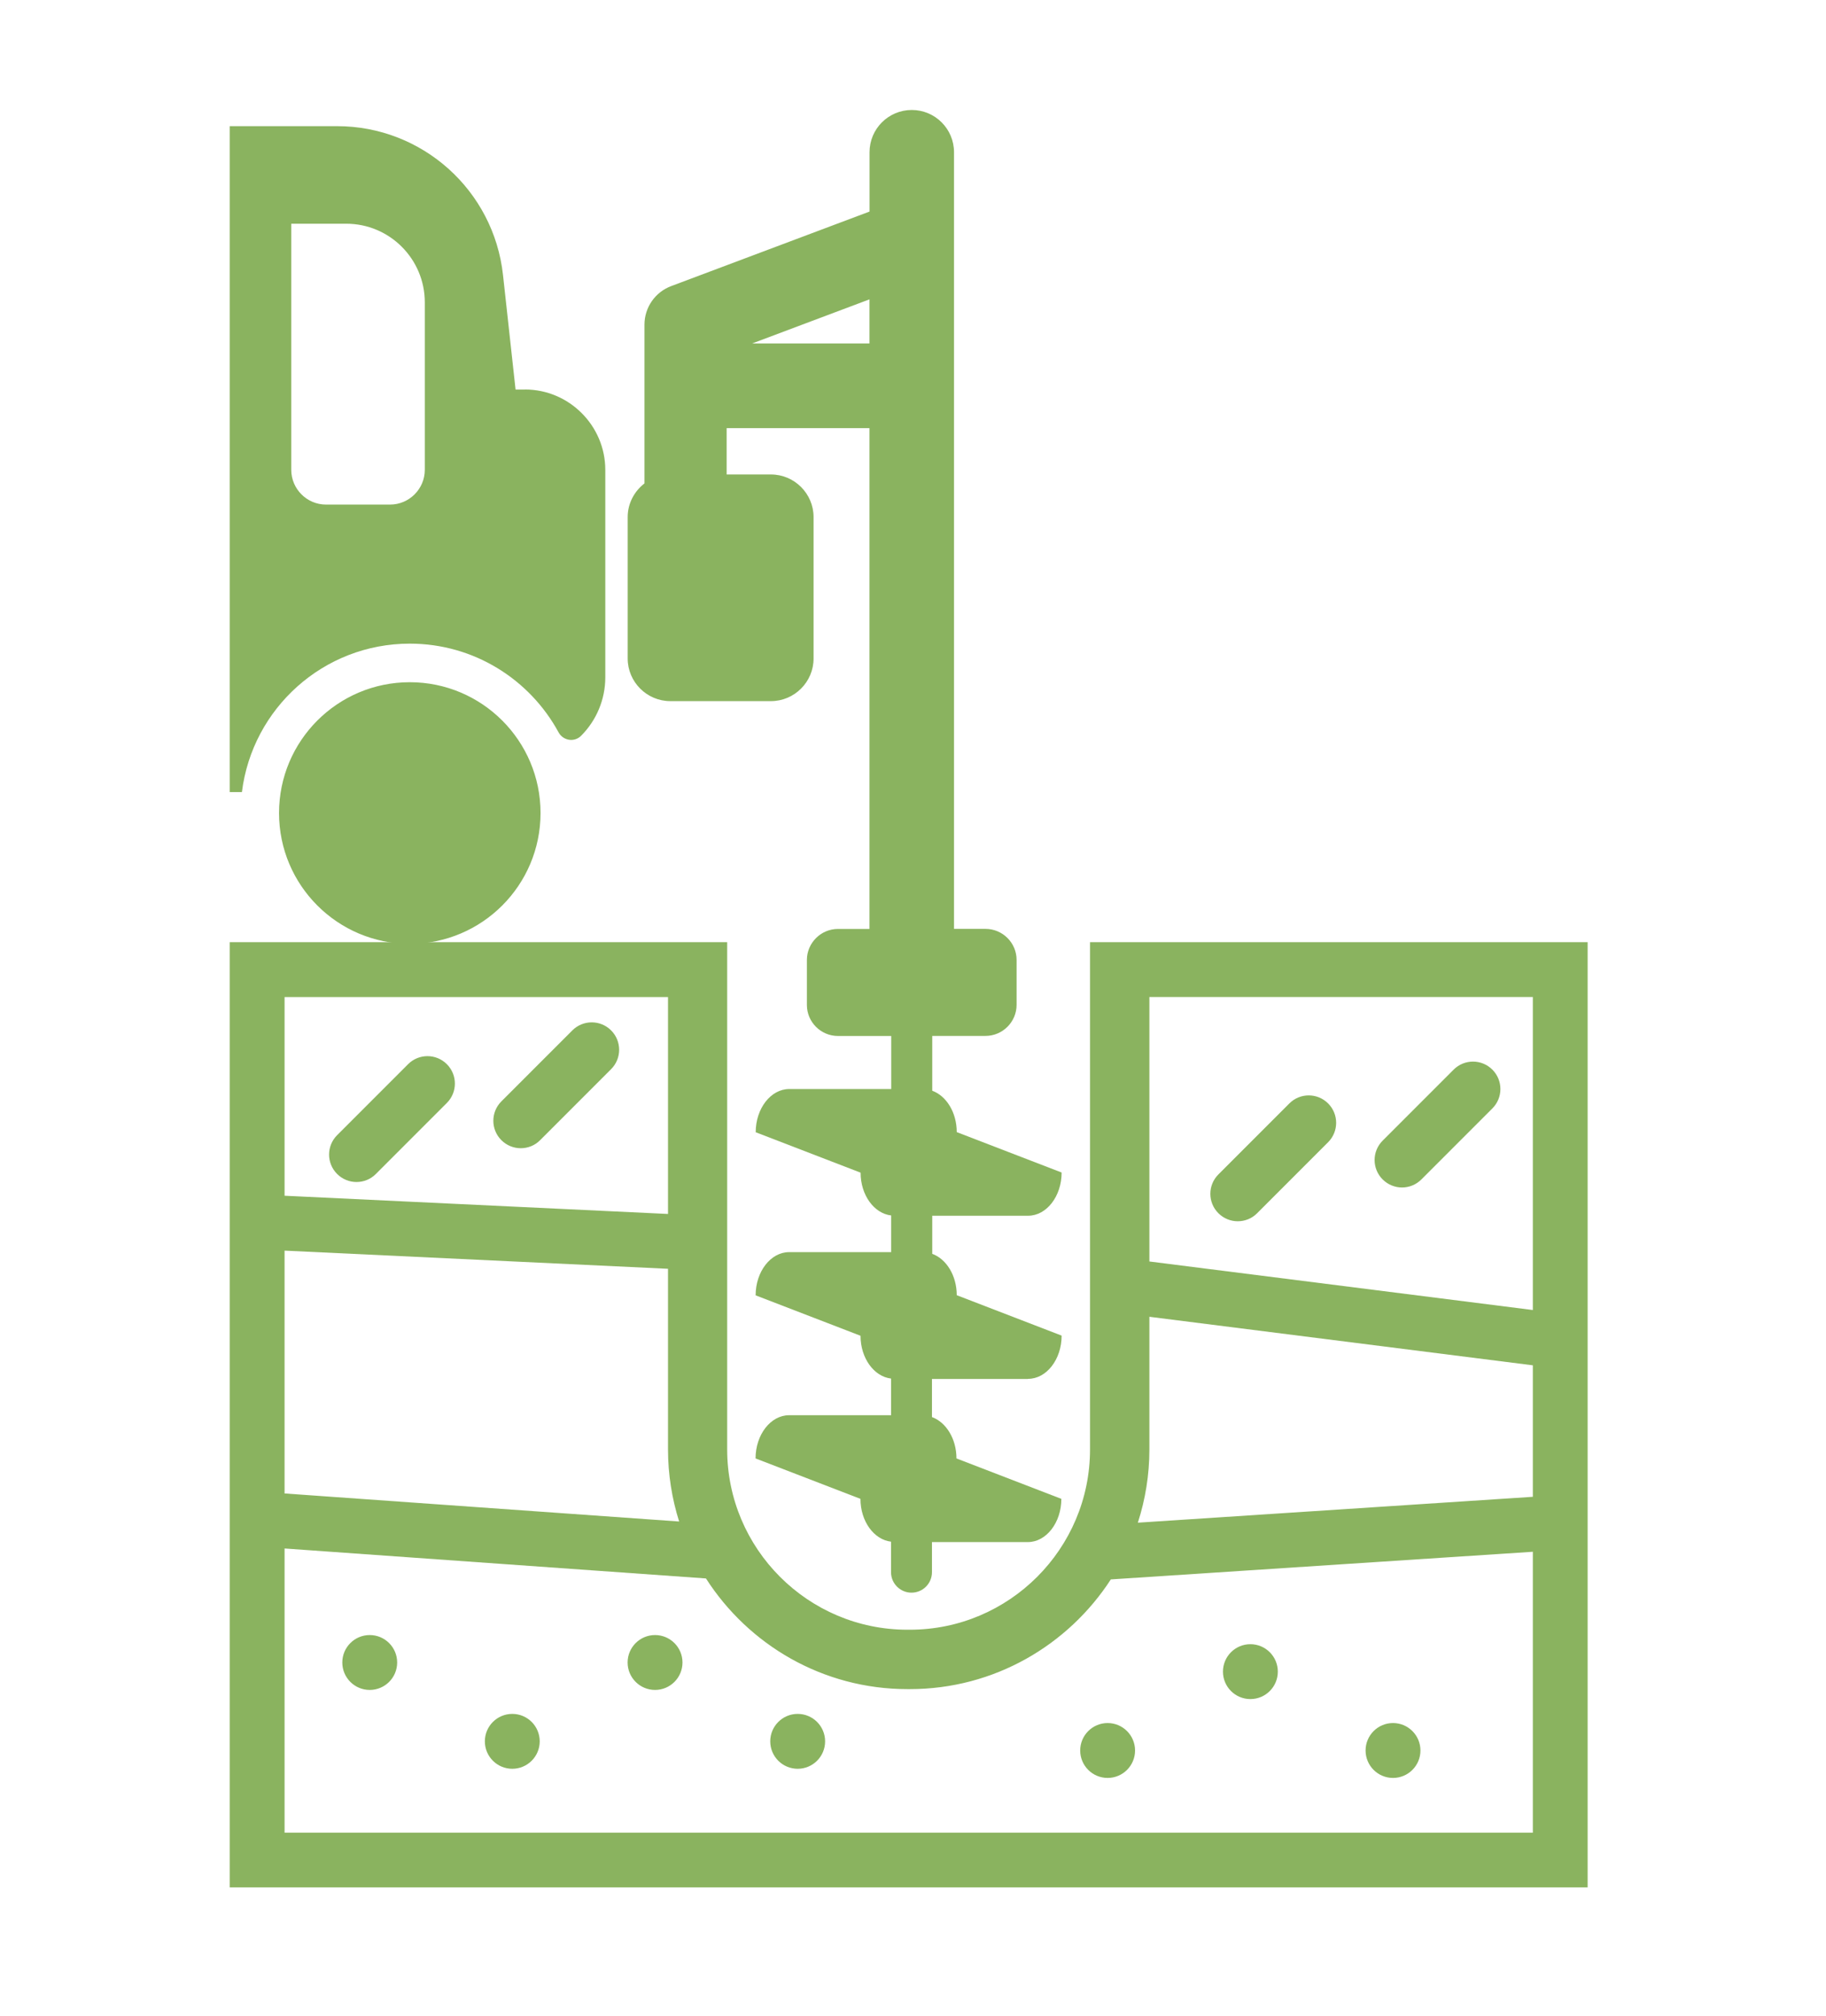 <?xml version="1.0" encoding="UTF-8"?><svg id="Ebene_2" xmlns="http://www.w3.org/2000/svg" viewBox="0 0 267.58 295.3"><defs><style>.cls-1{fill:#8ab35f;}</style></defs><path class="cls-1" d="m150.66,201.97c2.7,0,4.91-2.85,4.91-6.33l-15.37-5.92c0-2.89-1.53-5.31-3.59-6.06v-5.58h14.05c2.7,0,4.91-2.85,4.91-6.33l-15.37-5.92c0-2.89-1.53-5.31-3.59-6.06v-8.03h7.8c2.51,0,4.56-2.05,4.56-4.55v-6.58c0-2.51-2.05-4.55-4.56-4.55h-4.61V22.3c0-3.42-2.77-6.19-6.19-6.19h0c-3.42,0-6.19,2.77-6.19,6.19v8.69l-29.07,10.92c-2.35.88-3.91,3.13-3.91,5.64v23.26c-1.48,1.14-2.46,2.92-2.46,4.93v20.72c0,3.43,2.81,6.24,6.24,6.24h14.76c3.43,0,6.24-2.81,6.24-6.24v-20.72c0-3.43-2.81-6.24-6.24-6.24h-6.5v-6.79h20.93v73.36h-4.61c-2.51,0-4.56,2.05-4.56,4.55v6.58c0,2.51,2.05,4.55,4.56,4.55h7.8v7.77h-14.95c-2.7,0-4.91,2.85-4.91,6.33l15.37,5.92c0,3.29,1.98,5.98,4.48,6.27v5.37h-14.95c-2.7,0-4.91,2.85-4.91,6.33l15.37,5.92c0,3.29,1.98,5.98,4.48,6.27v5.37h-14.95c-2.7,0-4.91,2.85-4.91,6.33l15.37,5.92c0,3.29,1.98,5.98,4.48,6.27v4.47c0,1.66,1.35,3,3,3h0c1.66,0,3-1.34,3-3v-4.41h14.05c2.7,0,4.91-2.85,4.91-6.33l-15.37-5.92c0-2.89-1.53-5.31-3.59-6.06v-5.58h14.05ZM110.22,50.31l17.19-6.46v6.46h-17.19Zm-31.01,68.78c0,10.58-8.58,19.16-19.16,19.16s-19.16-8.58-19.16-19.16,8.58-19.16,19.16-19.16,19.16,8.58,19.16,19.16Zm-2.29-62.03h-1.37l-1.84-16.78c-1.36-12.41-11.84-21.8-24.31-21.8h-15.74v97.54h1.79c1.52-12.25,11.94-21.74,24.6-21.74,9.42,0,17.6,5.26,21.8,12.99.67,1.23,2.31,1.5,3.3.51,2.27-2.27,3.55-5.35,3.55-8.56v-30.39c0-6.48-5.3-11.78-11.78-11.78Zm-14.67,11.76c0,2.8-2.29,5.09-5.09,5.09h-9.39c-2.8,0-5.09-2.29-5.09-5.09v-36.05h8.05c6.36,0,11.52,5.16,11.52,11.52v24.54Z"/><path class="cls-1" d="m58.2,243.52c0,2.22-1.8,4.02-4.02,4.02s-4.02-1.8-4.02-4.02,1.8-4.02,4.02-4.02,4.02,1.8,4.02,4.02Zm16.87,7.53c-2.22,0-4.02,1.8-4.02,4.02s1.8,4.02,4.02,4.02,4.02-1.8,4.02-4.02-1.8-4.02-4.02-4.02Zm20.92-11.55c-2.22,0-4.02,1.8-4.02,4.02s1.8,4.02,4.02,4.02,4.02-1.8,4.02-4.02-1.8-4.02-4.02-4.02Zm20.9,11.55c-2.22,0-4.02,1.8-4.02,4.02s1.8,4.02,4.02,4.02,4.02-1.8,4.02-4.02-1.8-4.02-4.02-4.02Zm45.42,1.34c-2.22,0-4.02,1.8-4.02,4.02s1.8,4.02,4.02,4.02,4.02-1.8,4.02-4.02-1.8-4.02-4.02-4.02Zm20.92-11.55c-2.22,0-4.02,1.8-4.02,4.02s1.8,4.02,4.02,4.02,4.02-1.8,4.02-4.02-1.8-4.02-4.02-4.02Zm20.9,11.55c-2.22,0-4.02,1.8-4.02,4.02s1.8,4.02,4.02,4.02,4.02-1.8,4.02-4.02-1.8-4.02-4.02-4.02Zm28.52-114.38v138.45H33.66v-138.45h72.9v74.3c0,14.56,11.85,26.41,26.41,26.41h.35c14.56,0,26.41-11.85,26.41-26.41v-74.3h72.9Zm-190.95,37.14l56.19,2.67v-31.77h-56.19v29.11Zm0,43.61l57.82,4.11c-1.05-3.33-1.63-6.88-1.63-10.56v-26.46l-56.19-2.66v35.57Zm182.92,8.54l-61.84,4.05c-6.26,9.65-17.11,16.07-29.45,16.07h-.35c-12.4,0-23.29-6.48-29.53-16.21l-61.75-4.39v41.63h182.92v-41.14Zm0-27.31l-56.19-7.11v19.44c0,3.74-.6,7.34-1.69,10.72l57.88-3.79v-19.26Zm0-53.95h-56.19v38.74l56.19,7.11v-45.85Zm-169.54,25.92l10.4-10.4c1.57-1.57,1.57-4.11,0-5.68-1.57-1.57-4.11-1.57-5.68,0l-10.4,10.4c-1.57,1.57-1.57,4.11,0,5.68.78.78,1.81,1.18,2.84,1.18s2.06-.39,2.84-1.18Zm24.07-4.95l10.4-10.4c1.57-1.57,1.57-4.11,0-5.68-1.57-1.57-4.11-1.57-5.68,0l-10.4,10.4c-1.57,1.57-1.57,4.11,0,5.68.78.78,1.81,1.18,2.84,1.18s2.06-.39,2.84-1.18Zm105.07,10.7l10.4-10.4c1.57-1.57,1.57-4.11,0-5.68-1.57-1.57-4.11-1.57-5.68,0l-10.4,10.4c-1.57,1.57-1.57,4.11,0,5.68.78.78,1.81,1.18,2.84,1.18s2.06-.39,2.84-1.18Zm24.07-4.95l10.4-10.4c1.57-1.57,1.57-4.11,0-5.68-1.57-1.57-4.11-1.57-5.68,0l-10.4,10.4c-1.57,1.57-1.57,4.11,0,5.68.78.78,1.81,1.18,2.84,1.18s2.05-.39,2.84-1.18Z"/></svg>